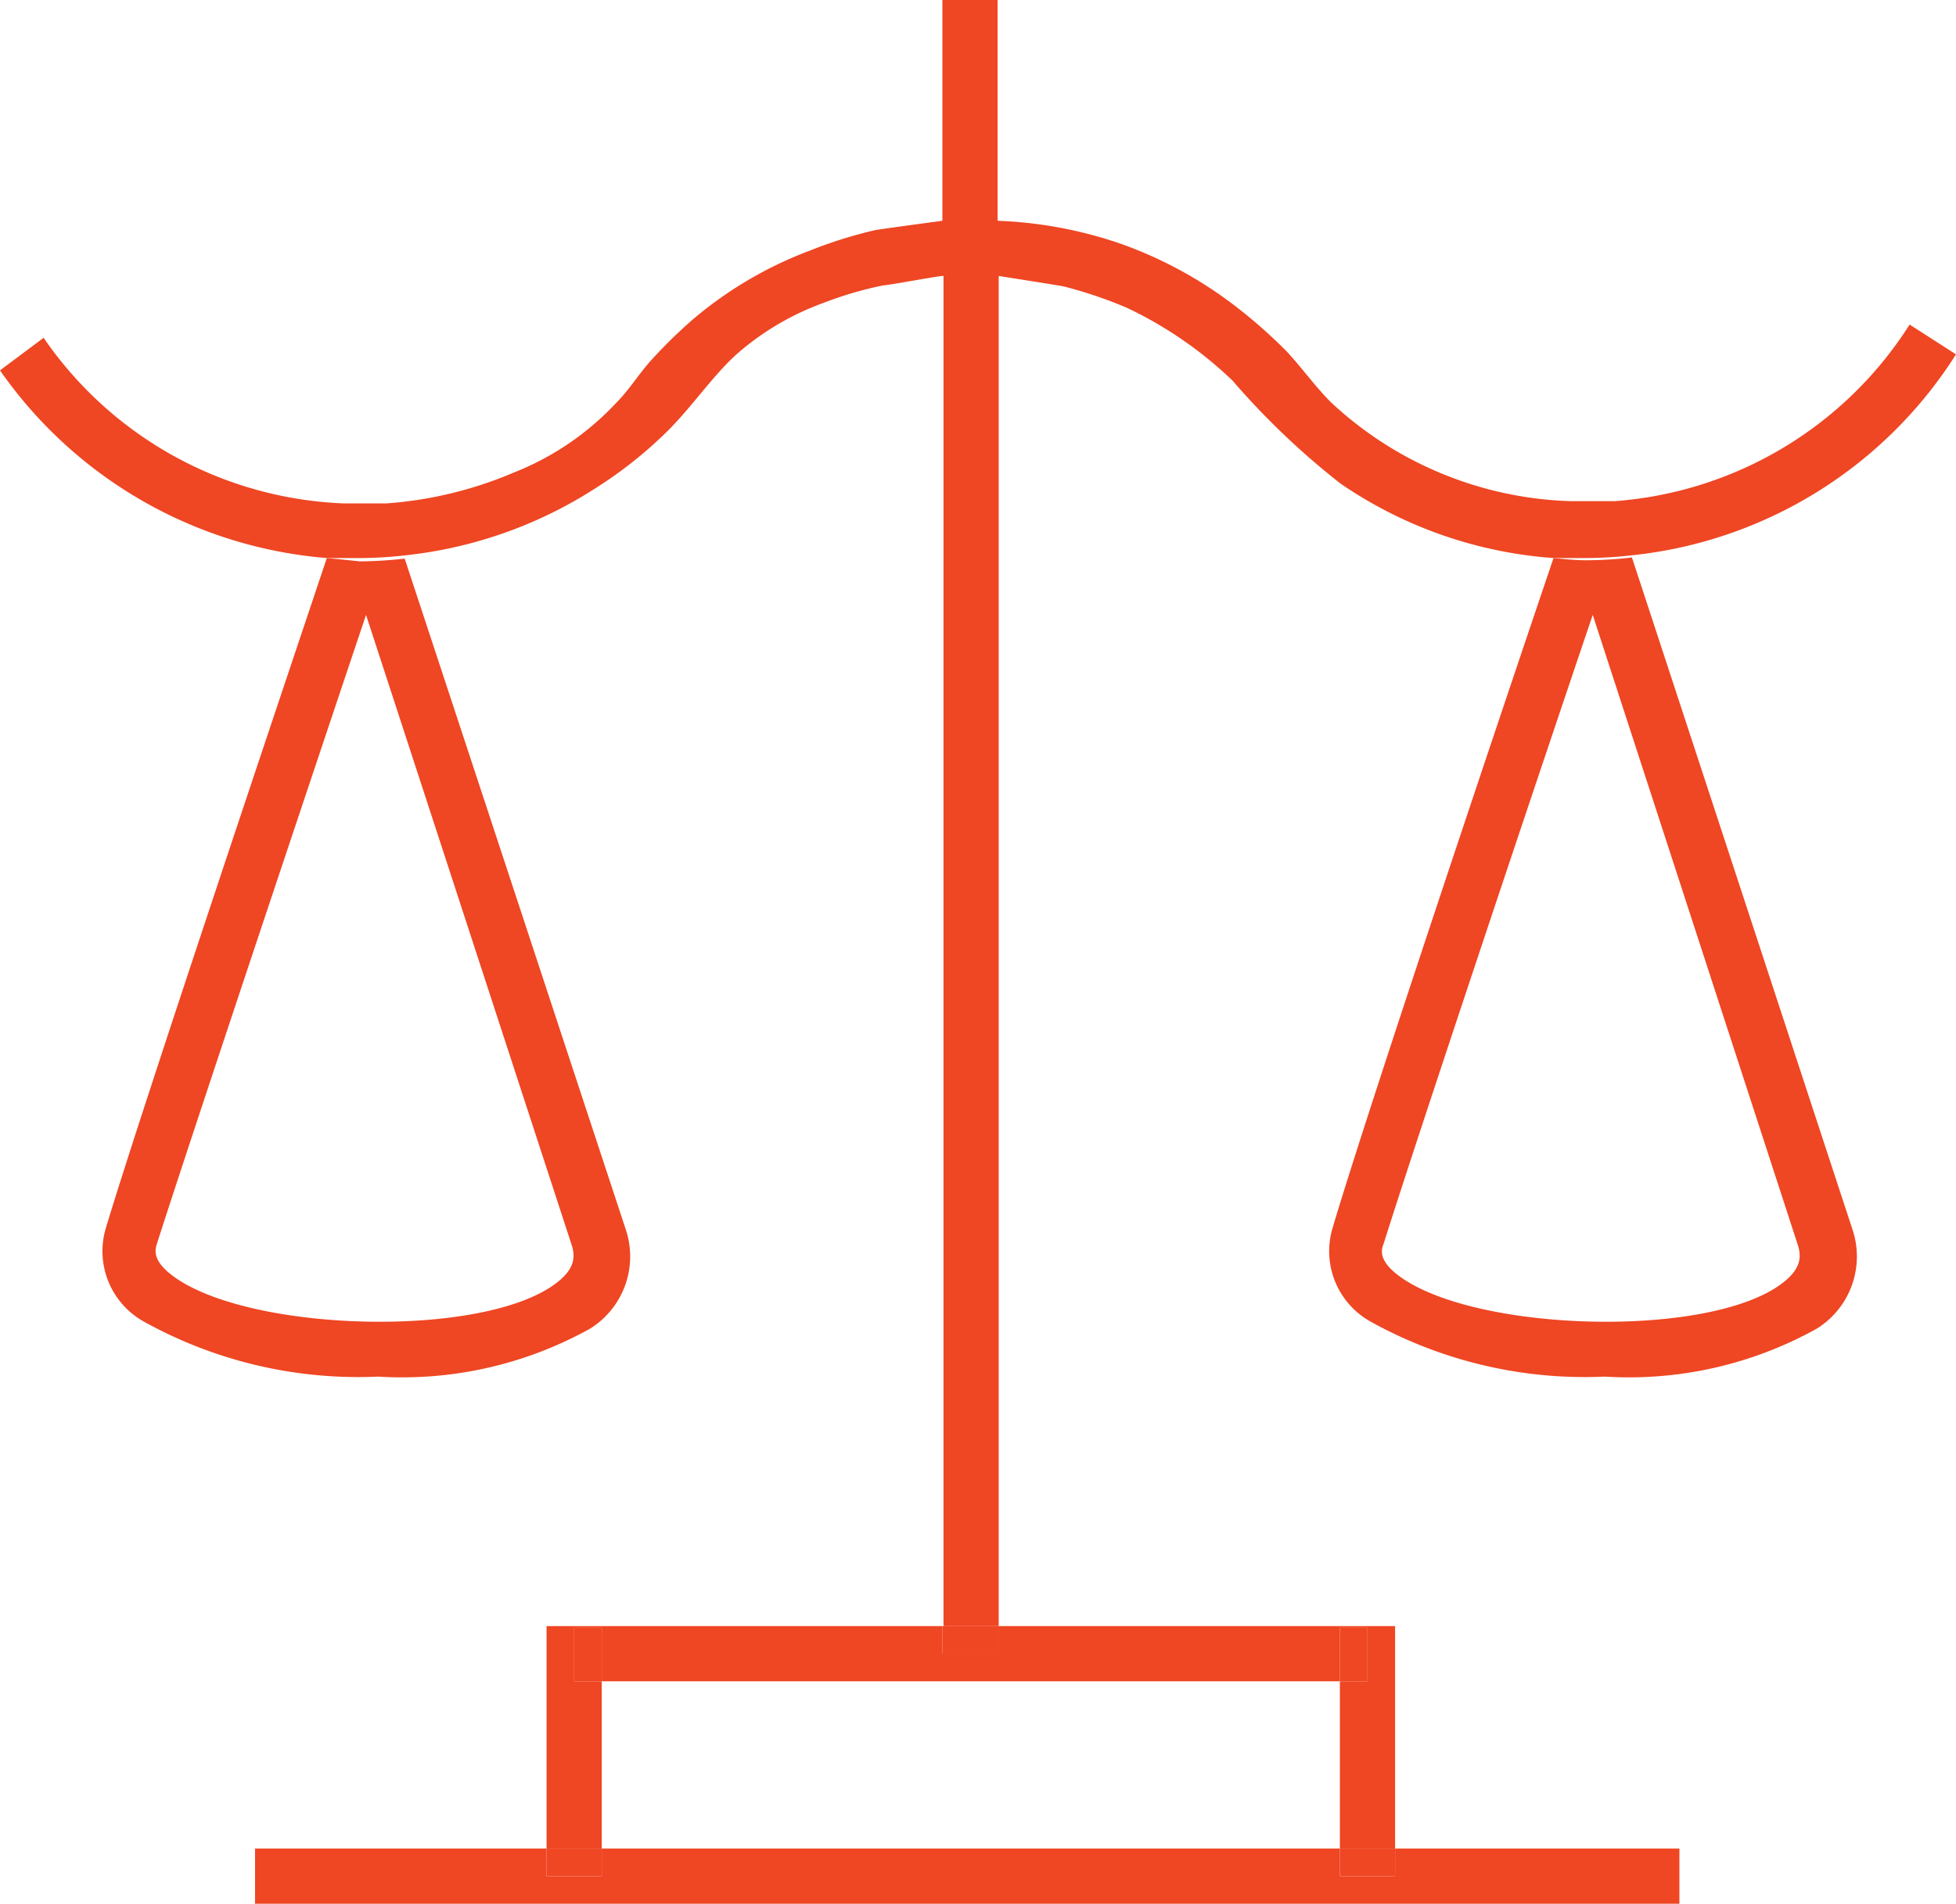 <svg xmlns="http://www.w3.org/2000/svg" viewBox="0 0 35.43 34.49"><title>civil_procedure</title><g id="Layer_2" data-name="Layer 2"><g id="Layer_2-2" data-name="Layer 2"><rect x="17.07" y="29.46" width="1" height="0.5" style="fill:#ef4623"/><rect x="10.4" y="29.49" width="0.5" height="0.97" style="fill:#ef4623"/><rect x="24.27" y="29.49" width="0.5" height="0.97" style="fill:#ef4623"/><rect x="9.9" y="33.49" width="1" height="0.5" style="fill:#ef4623"/><rect x="24.27" y="33.49" width="1" height="0.5" style="fill:#ef4623"/><path d="M5.92,10.11c-.8,2.39-3.36,10-4,12.13a1.46,1.46,0,0,0,.68,1.7,8,8,0,0,0,4.25,1,7,7,0,0,0,3.84-.87,1.54,1.54,0,0,0,.64-1.81l-4-12.14a7.37,7.37,0,0,1-.82.05C6.33,10.15,6.13,10.13,5.92,10.11Zm4.43,12.43c.07.21.08.44-.28.71-1.32,1-5.52.89-6.92-.12-.4-.29-.34-.49-.31-.59.62-1.94,2.81-8.48,3.79-11.4Z" style="fill:#ef4623"/><path d="M28.14,10.11c-.81,2.39-3.37,10-4,12.13a1.46,1.46,0,0,0,.68,1.7,8,8,0,0,0,4.25,1,7,7,0,0,0,3.84-.87,1.54,1.54,0,0,0,.64-1.81L29.56,10.1a7.37,7.37,0,0,1-.82.05C28.54,10.15,28.34,10.13,28.14,10.11Zm4.42,12.43c.07.21.08.44-.28.71-1.31,1-5.52.89-6.92-.12-.4-.29-.34-.49-.3-.59.61-1.94,2.8-8.48,3.79-11.4Z" style="fill:#ef4623"/><polygon points="17.07 29.96 17.07 29.46 9.9 29.46 9.9 29.49 9.9 33.49 10.9 33.49 10.9 30.46 10.4 30.46 10.4 29.49 10.9 29.49 10.9 30.46 24.27 30.46 24.27 29.49 24.77 29.49 24.77 30.46 24.27 30.46 24.27 33.49 25.27 33.49 25.27 29.49 25.27 29.46 18.07 29.46 18.07 29.96 17.07 29.96" style="fill:#ef4623"/><polygon points="24.27 33.99 24.27 33.49 10.9 33.49 10.9 33.99 9.9 33.99 9.9 33.49 4.62 33.49 4.62 34.49 30.42 34.49 30.42 33.49 25.27 33.49 25.27 33.99 24.27 33.99" style="fill:#ef4623"/><path d="M22.33,6.9l.06.07a13.91,13.91,0,0,0,1.89,1.79,7.8,7.8,0,0,0,3.86,1.35c.2,0,.4,0,.6,0a7.37,7.37,0,0,0,.82-.05,7.92,7.92,0,0,0,5.87-3.64l-.84-.54a6.93,6.93,0,0,1-5.35,3.2c-.17,0-.33,0-.5,0l-.27,0a6.65,6.65,0,0,1-4.36-1.79c-.29-.29-.53-.63-.81-.93a9.26,9.26,0,0,0-.88-.78,7.56,7.56,0,0,0-2.08-1.15A7.68,7.68,0,0,0,18.07,4V0h-1V4s-1.12.15-1.22.17a8.07,8.07,0,0,0-1.18.37,7.16,7.16,0,0,0-2.1,1.23,8.85,8.85,0,0,0-.76.74c-.23.25-.41.55-.64.78A5.1,5.1,0,0,1,9.31,8.56,7.19,7.19,0,0,1,7,9.12c-.17,0-.33,0-.5,0l-.28,0a6.92,6.92,0,0,1-5.43-3L0,6.71a8,8,0,0,0,5.92,3.4c.21,0,.41,0,.61,0a7.37,7.37,0,0,0,.82-.05,7.91,7.91,0,0,0,3.46-1.23,7.65,7.65,0,0,0,1.26-1c.45-.44.82-1,1.27-1.41a4.91,4.91,0,0,1,1.57-.93A6.69,6.69,0,0,1,16,5.17c.09,0,1.09-.19,1.09-.17V29.46h1V5s1.09.17,1.18.19a7.78,7.78,0,0,1,1.15.39A7.23,7.23,0,0,1,22.33,6.9Z" style="fill:#ef4623"/></g></g></svg>